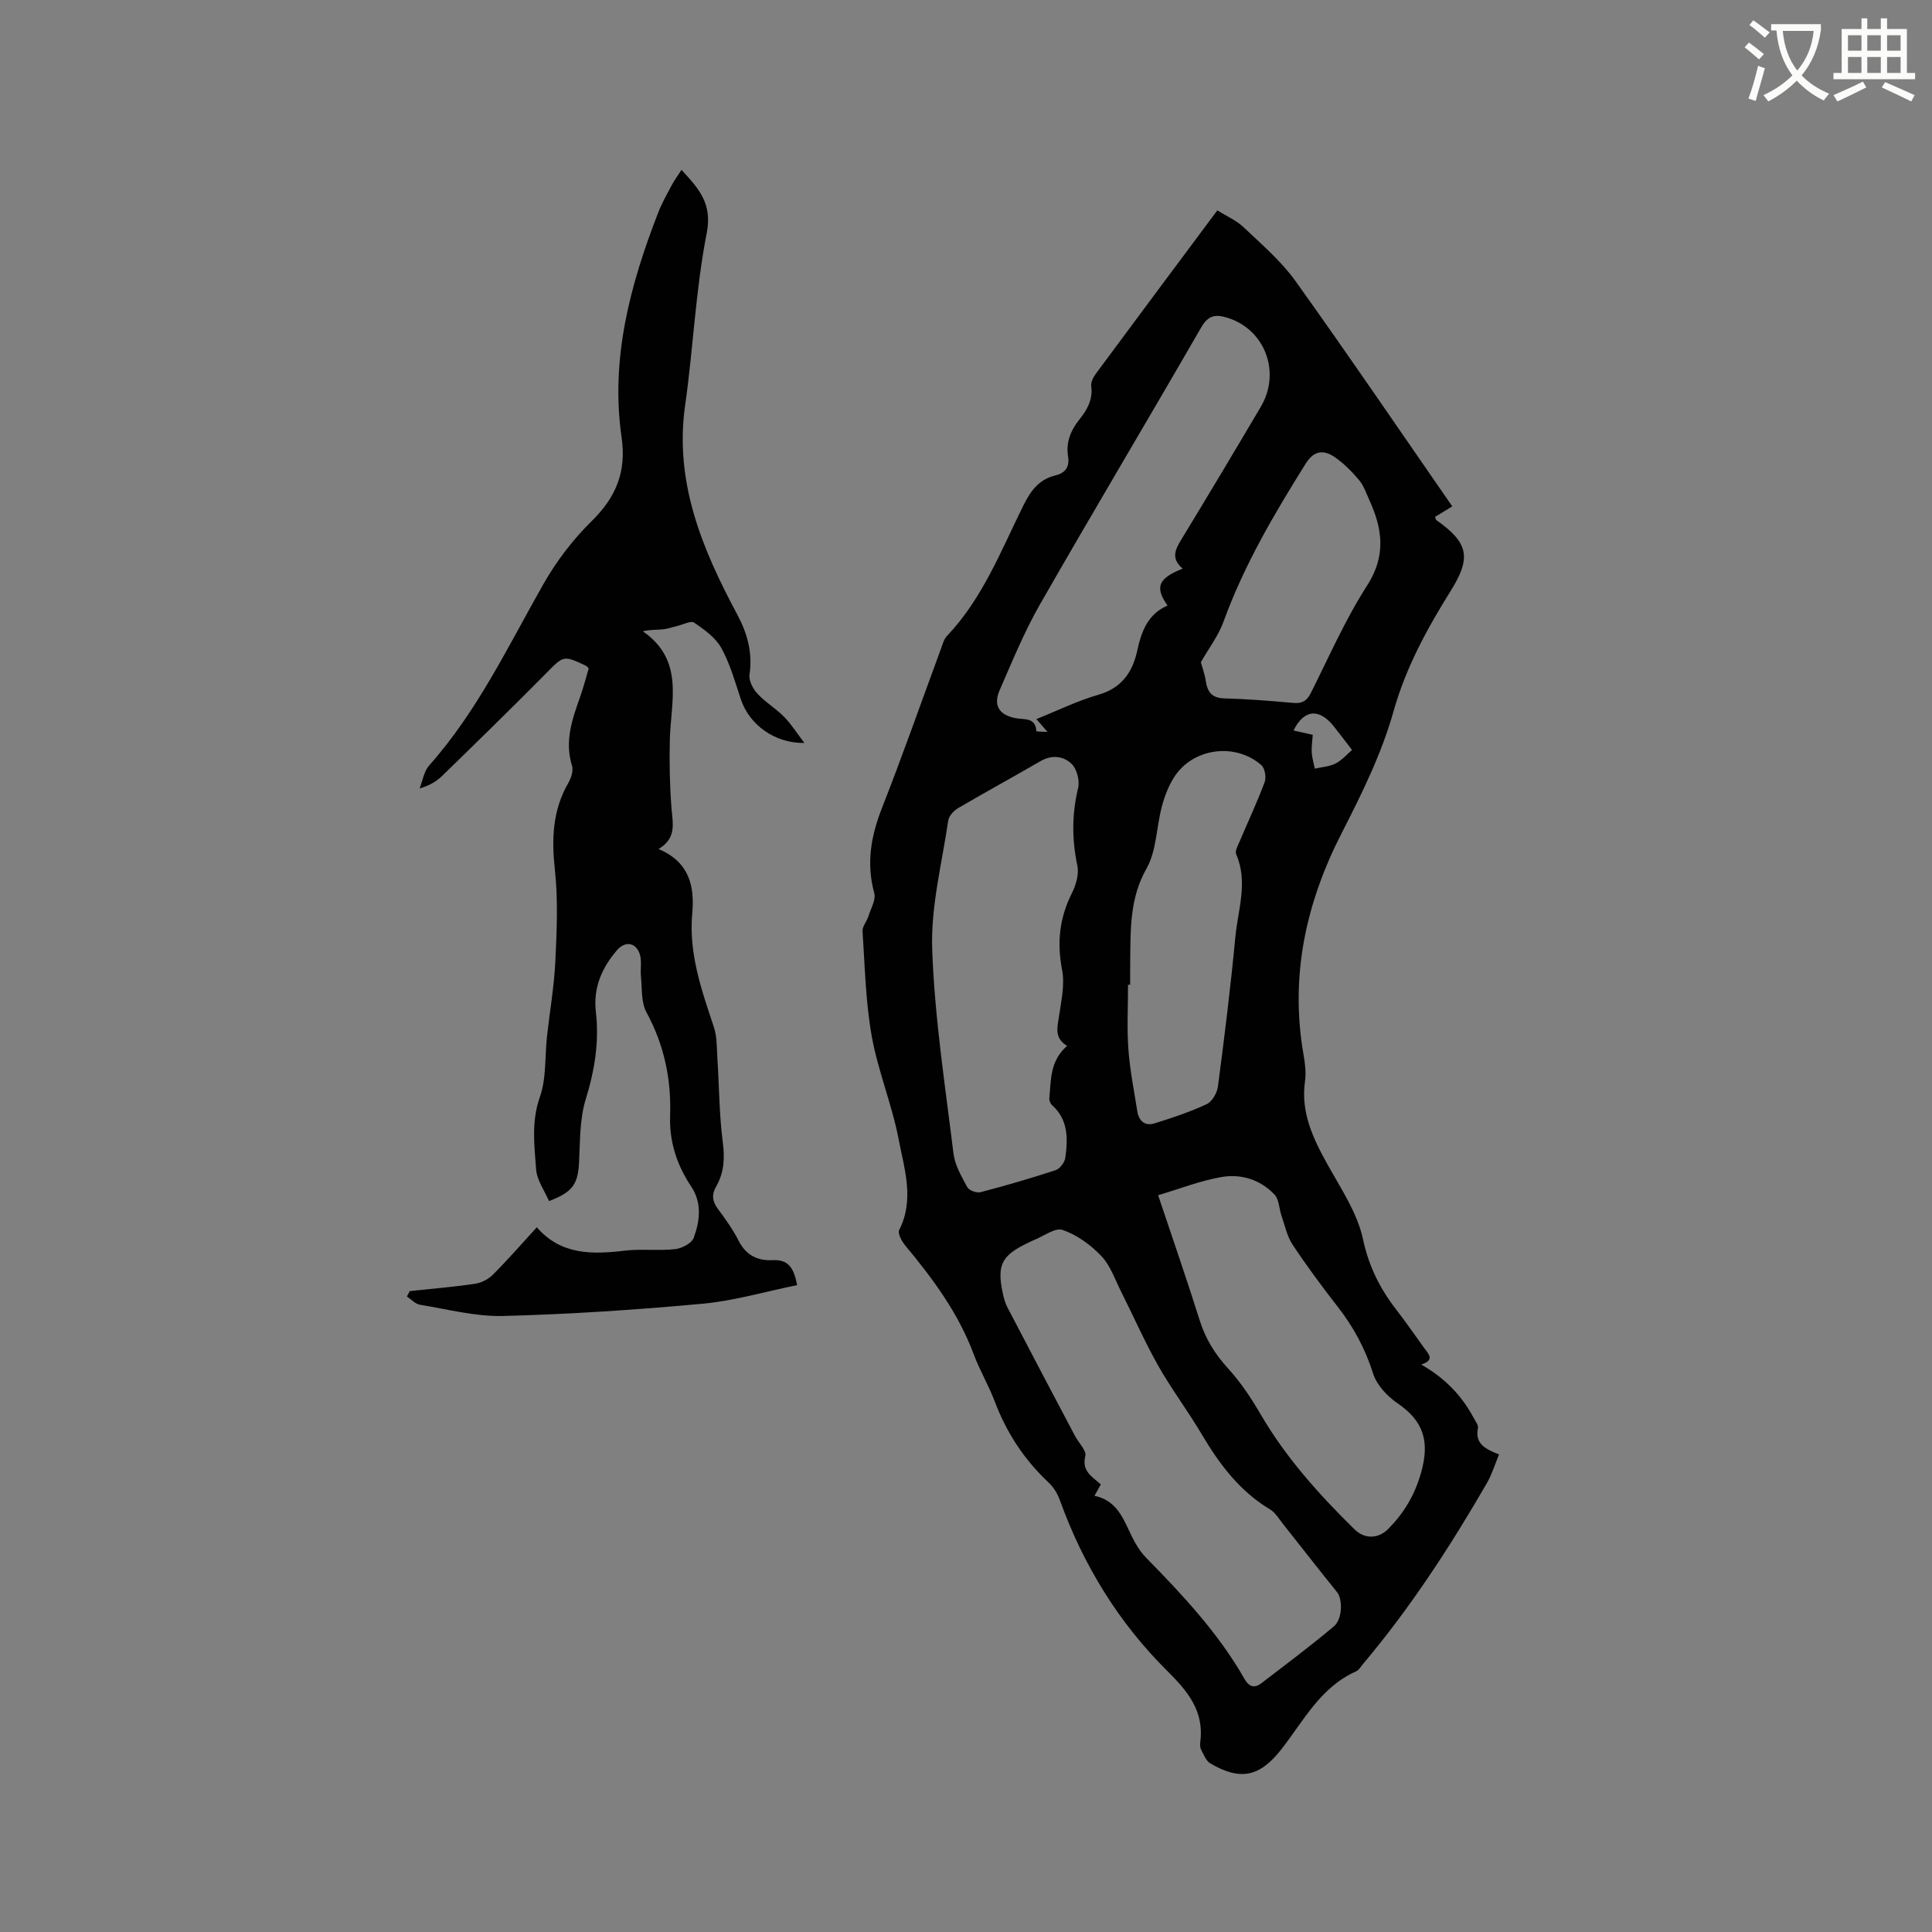 <svg enable-background="new 0 0 400 400" viewBox="0 0 400 400" xmlns="http://www.w3.org/2000/svg"><rect x="0" y="0" width="400" height="400" fill="#808080" stroke="none"/><path d="m362.1 8.8c1.1.8 2.1 1.6 3.1 2.4l-1 1.1c-1.3-1.1-2.3-2-3-2.5zm1.9 4.8c.5.2.9.4 1.4.5-.6 2.3-1.3 4.5-1.9 6.8l-1.5-.5c.8-2.1 1.4-4.3 2-6.8zm-1-9.4c1.3.9 2.4 1.8 3.4 2.5l-1 1.1c-1.4-1.2-2.4-2.1-3.2-2.6zm3.7 2.2v-1.4h10.3v1.2c-.5 3.6-1.8 6.8-4 9.4 1.5 1.6 3.4 2.8 5.7 3.8-.3.4-.7.8-1.1 1.4-2.3-1.1-4.1-2.5-5.6-4.1-1.6 1.6-3.6 3.1-5.9 4.3-.3-.5-.7-.9-1-1.3 2.4-1.1 4.4-2.5 6-4.1-1.9-2.5-3-5.6-3.3-9.3h-1.1zm8.8 0h-6.4c.3 3.3 1.3 6 3 8.2 2-2.3 3.1-5.1 3.4-8.2z" fill="#fbfcfa"/><path d="m385.3 3.8h1.3v2.2h2.8v-2.2h1.3v2.2h4.1v9.1h1.7v1.3h-16.9v-1.3h1.7v-9.1h4.1v-2.2zm.4 13.1.7 1.2c-1.8.9-3.8 1.9-6 2.9-.2-.4-.5-.8-.8-1.3 2.3-1 4.3-1.9 6.1-2.8zm-3.1-6.4h2.8v-3.2h-2.8zm0 4.6h2.8v-3.3h-2.8zm4-4.6h2.8v-3.2h-2.8zm0 4.6h2.8v-3.3h-2.8zm3.7 1.9c2.1.9 4.1 1.8 6.1 2.7l-.7 1.3c-2.2-1.1-4.2-2-6.1-2.9zm3.2-9.7h-2.8v3.2h2.8zm-2.8 7.8h2.8v-3.3h-2.8z" fill="#fbfcfa"/><g fill="#010101"><path d="m294.25 282.51c5.02 2.88 8.46 6.53 10.9 11.13.35.65.96 1.42.84 2.01-.67 3.29 1.56 4.37 4.37 5.47-.86 2.08-1.46 4.1-2.48 5.88-7.59 13.13-15.84 25.83-25.63 37.45-.48.56-.89 1.33-1.51 1.6-7.33 3.26-10.82 10.19-15.4 16.06-4.47 5.74-8.48 6.68-14.77 2.97-.89-.53-1.37-1.84-1.9-2.86-.23-.43-.22-1.05-.16-1.57.81-6.33-2.53-10.43-6.8-14.66-10.1-10.01-17.43-21.95-22.27-35.38-.48-1.34-1.31-2.7-2.34-3.67-5.04-4.72-8.69-10.29-11.13-16.74-1.27-3.36-3.14-6.49-4.39-9.86-3.17-8.48-8.43-15.59-14.14-22.45-.73-.87-1.63-2.53-1.28-3.22 3.21-6.28 1.08-12.59-.08-18.68-1.38-7.24-4.29-14.19-5.59-21.43-1.28-7.14-1.42-14.48-1.91-21.75-.07-.98.86-2 1.19-3.04.51-1.62 1.62-3.47 1.23-4.89-1.68-6.16-.67-11.82 1.62-17.64 4.26-10.83 8.1-21.83 12.13-32.74.36-.99.64-2.13 1.33-2.85 7.38-7.78 11.17-17.66 15.81-27.02 1.5-3.03 3.23-5.38 6.59-6.19 2.11-.51 2.99-1.77 2.65-3.92-.46-2.91.51-5.37 2.32-7.63 1.61-2.01 2.85-4.14 2.48-6.95-.11-.8.42-1.84.95-2.56 8.25-11.16 16.55-22.28 25.15-33.82 1.85 1.16 3.91 2.04 5.43 3.48 3.75 3.56 7.79 7.01 10.77 11.17 10.97 15.32 21.56 30.92 32.45 46.63-1.17.72-2.37 1.45-3.56 2.17.11.3.13.57.26.67 6.62 4.67 7.3 7.72 3.02 14.57-4.93 7.9-9.31 15.88-11.9 25.07-2.44 8.68-6.54 17-10.68 25.08-7.5 14.62-10.78 29.76-7.92 46.07.31 1.76.53 3.63.29 5.37-.93 6.51 1.69 11.92 4.72 17.36 2.76 4.97 6.13 9.96 7.28 15.36 1.21 5.65 3.52 10.24 6.91 14.61 2.01 2.6 3.87 5.31 5.8 7.97.91 1.23 2.19 2.46-.65 3.37zm-67.65 27.18c4.17.87 5.66 3.98 7.16 7.21.92 1.99 2 4.05 3.51 5.59 7.58 7.73 14.96 15.6 20.37 25.08.96 1.69 2.08 2.03 3.55.9 5.02-3.86 10.11-7.65 14.95-11.73 1.87-1.58 1.83-5.68.69-7.09-3.77-4.67-7.45-9.42-11.19-14.12-.85-1.07-1.6-2.38-2.71-3.04-6.3-3.77-10.47-9.37-14.13-15.55-2.86-4.83-6.26-9.33-9.02-14.21-2.79-4.94-5.07-10.16-7.63-15.24-1.28-2.54-2.23-5.44-4.12-7.43-2.19-2.31-5.04-4.38-8.01-5.41-1.56-.55-3.97 1.32-5.99 2.11-.49.19-.96.45-1.44.68-5.2 2.51-6.2 4.51-5 10.2.22 1.03.49 2.09.97 3.01 4.64 8.91 9.33 17.79 14.02 26.67.74 1.4 2.4 3 2.12 4.13-.78 3.16 1.41 4.26 3.21 5.88-.4.75-.77 1.41-1.31 2.36zm-5.67-93.15c-2.68-1.63-2.02-3.77-1.69-6.03.46-3.21 1.25-6.6.66-9.68-1.1-5.67-.56-10.79 2.03-15.92.85-1.69 1.5-3.95 1.12-5.71-1.14-5.41-1.14-10.64.16-16.03.37-1.52-.24-3.93-1.32-4.99-1.66-1.63-4.07-1.98-6.45-.6-5.68 3.29-11.44 6.43-17.1 9.75-.89.52-1.88 1.61-2.02 2.56-1.3 8.88-3.63 17.82-3.32 26.67.5 14.13 2.69 28.21 4.41 42.28.3 2.42 1.67 4.76 2.87 6.97.36.67 1.93 1.23 2.73 1.02 5.22-1.37 10.4-2.87 15.52-4.55.89-.29 1.9-1.6 2.03-2.55.53-3.93.66-7.87-2.72-10.9-.35-.31-.63-.96-.59-1.41.37-3.75.07-7.73 3.68-10.88zm18.85 30.92c2.97 8.88 5.92 17.36 8.61 25.92 1.2 3.83 3.16 6.97 5.87 9.94 2.6 2.85 4.79 6.15 6.74 9.5 5.23 8.97 12.07 16.57 19.41 23.79 2.15 2.11 4.98 2.01 7.06-.11 3.19-3.26 5.39-6.86 6.72-11.5 1.85-6.43.64-10.72-4.81-14.44-2.14-1.46-4.33-3.78-5.08-6.15-1.63-5.15-4.07-9.67-7.36-13.89-3.25-4.17-6.41-8.43-9.33-12.84-1.16-1.75-1.59-3.98-2.3-6.02-.5-1.45-.49-3.33-1.43-4.33-2.94-3.11-6.94-4.35-11.02-3.63-4.34.75-8.52 2.4-13.08 3.76zm5.08-129.73c-2.44-2.08-1.57-3.91-.31-5.98 5.56-9.13 11.04-18.31 16.48-27.52 4.27-7.22.81-16.13-7.02-18.48-2.45-.74-3.91-.41-5.34 2.08-11.05 19.16-22.4 38.16-33.39 57.36-3.23 5.65-5.71 11.74-8.32 17.72-1.38 3.16-.07 5.16 3.38 5.79 1.77.33 4.06-.22 4.23 2.69 0 .07 1.13.08 2.31.15-1.03-1.19-1.62-1.87-2.31-2.66 4.38-1.75 8.5-3.8 12.85-5.04 4.88-1.4 7.09-4.75 8.05-9.2.87-3.99 2.21-7.52 6.25-9.26-2.67-3.84-1.94-5.63 3.14-7.65zm-10.87 86.15c-.15 0-.29 0-.44 0 0 4.45-.25 8.91.07 13.34.31 4.3 1.17 8.56 1.84 12.83.31 2 1.56 3.15 3.55 2.54 3.67-1.14 7.35-2.37 10.83-3.99 1.12-.52 2.14-2.32 2.32-3.65 1.35-10.28 2.63-20.58 3.6-30.9.53-5.69 2.7-11.42.17-17.21-.29-.66.38-1.8.74-2.66 1.73-4.09 3.62-8.12 5.17-12.27.36-.98.04-2.86-.69-3.5-5.45-4.75-14.2-3.53-18.05 2.48-1.17 1.83-1.99 3.97-2.55 6.09-1.14 4.28-1.09 9.16-3.18 12.85-3.42 6.03-3.29 12.26-3.37 18.65-.03 1.8-.01 3.6-.01 5.4zm14.63-66.77c.24.89.78 2.32 1.01 3.81.35 2.26 1.18 3.6 3.82 3.67 4.76.13 9.52.51 14.27.94 1.85.17 2.85-.4 3.69-2.08 3.75-7.48 7.13-15.21 11.63-22.21 3.95-6.14 3.21-11.67.51-17.61-.66-1.44-1.17-3.03-2.16-4.22-1.46-1.75-3.13-3.43-4.99-4.73-2.21-1.54-4.28-1.53-6.02 1.23-6.58 10.5-12.84 21.14-17.09 32.86-1.03 2.84-2.96 5.35-4.67 8.34zm23.17 15.03c-.09 1.37-.28 2.53-.21 3.67.07 1.12.42 2.22.64 3.33 1.45-.34 3.04-.41 4.32-1.08 1.35-.7 2.41-1.96 3.38-2.79-1.24-1.61-2.49-3.28-3.79-4.91-3-3.77-6.16-3.51-8.32.88 1.25.28 2.44.55 3.98.9z"/><path d="m84.83 267.31c4.51-.49 9.03-.86 13.52-1.52 1.32-.19 2.77-.95 3.71-1.89 3.06-3.07 5.92-6.35 9.08-9.8 5.01 5.76 11.44 5.63 18.17 4.84 3.45-.41 7.01.06 10.47-.32 1.4-.15 3.43-1.22 3.85-2.35 1.28-3.49 1.74-7.23-.54-10.64-2.98-4.45-4.54-9.32-4.35-14.67.26-7.58-1.25-14.66-4.91-21.4-1.12-2.06-.87-4.89-1.13-7.38-.16-1.55.23-3.24-.25-4.66-.83-2.46-3.07-2.71-4.72-.78-3.16 3.69-4.94 7.78-4.36 12.81.72 6.18-.27 12.11-2.12 18.11-1.27 4.12-1.13 8.72-1.37 13.12-.25 4.39-1.31 6.03-6.21 7.89-.93-2.16-2.5-4.3-2.67-6.54-.37-4.98-1.02-9.93.78-15.03 1.37-3.87 1-8.34 1.47-12.54.57-5.14 1.47-10.27 1.72-15.42.3-6.32.6-12.72-.08-18.97-.7-6.41-.52-12.37 2.77-18.06.59-1.02 1.09-2.55.77-3.58-1.57-5.04.02-9.58 1.66-14.19.71-1.98 1.22-4.03 1.8-5.97-.28-.26-.41-.45-.59-.54-4.71-2.22-4.59-2.11-8.32 1.66-7.07 7.15-14.27 14.17-21.48 21.19-1.18 1.15-2.67 1.98-4.63 2.57.64-1.61.9-3.56 1.99-4.78 9.98-11.21 16.33-24.67 23.65-37.55 2.68-4.71 6.1-9.21 9.96-13 5.07-4.97 7.26-10.21 6.22-17.4-2.33-16.21 1.76-31.53 7.58-46.49.76-1.96 1.81-3.82 2.8-5.69.54-1.02 1.24-1.94 2.03-3.17 3.54 3.86 6.44 6.9 5.21 13.15-2.3 11.7-2.77 23.74-4.46 35.58-2.27 15.96 3.55 29.79 10.77 43.29 2.13 3.98 3.22 7.95 2.56 12.49-.18 1.23.71 2.94 1.64 3.94 1.64 1.78 3.81 3.05 5.51 4.78 1.51 1.54 2.67 3.41 4.21 5.42-6.14.1-11.41-3.78-13.15-9.03-1.2-3.61-2.24-7.35-4.06-10.65-1.19-2.15-3.51-3.78-5.61-5.23-.67-.46-2.26.4-3.43.67-1.02.24-2.02.62-3.05.72-1.29.13-2.6.03-4.15.4 8.71 6.03 5.77 14.55 5.59 22.48-.11 4.73-.02 9.49.35 14.21.25 3.1 1.1 6.13-2.68 8.39 6.41 2.72 7.48 7.73 6.97 13.36-.75 8.29 1.94 15.85 4.48 23.5.67 2.02.59 4.31.73 6.48.37 5.8.37 11.65 1.12 17.4.43 3.33.26 6.27-1.38 9.13-.96 1.67-.81 3.08.37 4.65 1.59 2.11 3.12 4.31 4.33 6.66 1.52 2.97 3.95 4.1 7 3.94 3.37-.18 4.4 1.76 5.07 5.17-6.65 1.35-13.09 3.26-19.66 3.86-13.7 1.26-27.45 2.17-41.19 2.53-5.73.15-11.52-1.4-17.26-2.33-.96-.16-1.79-1.12-2.68-1.71.21-.37.4-.74.58-1.11z"/></g></svg>
